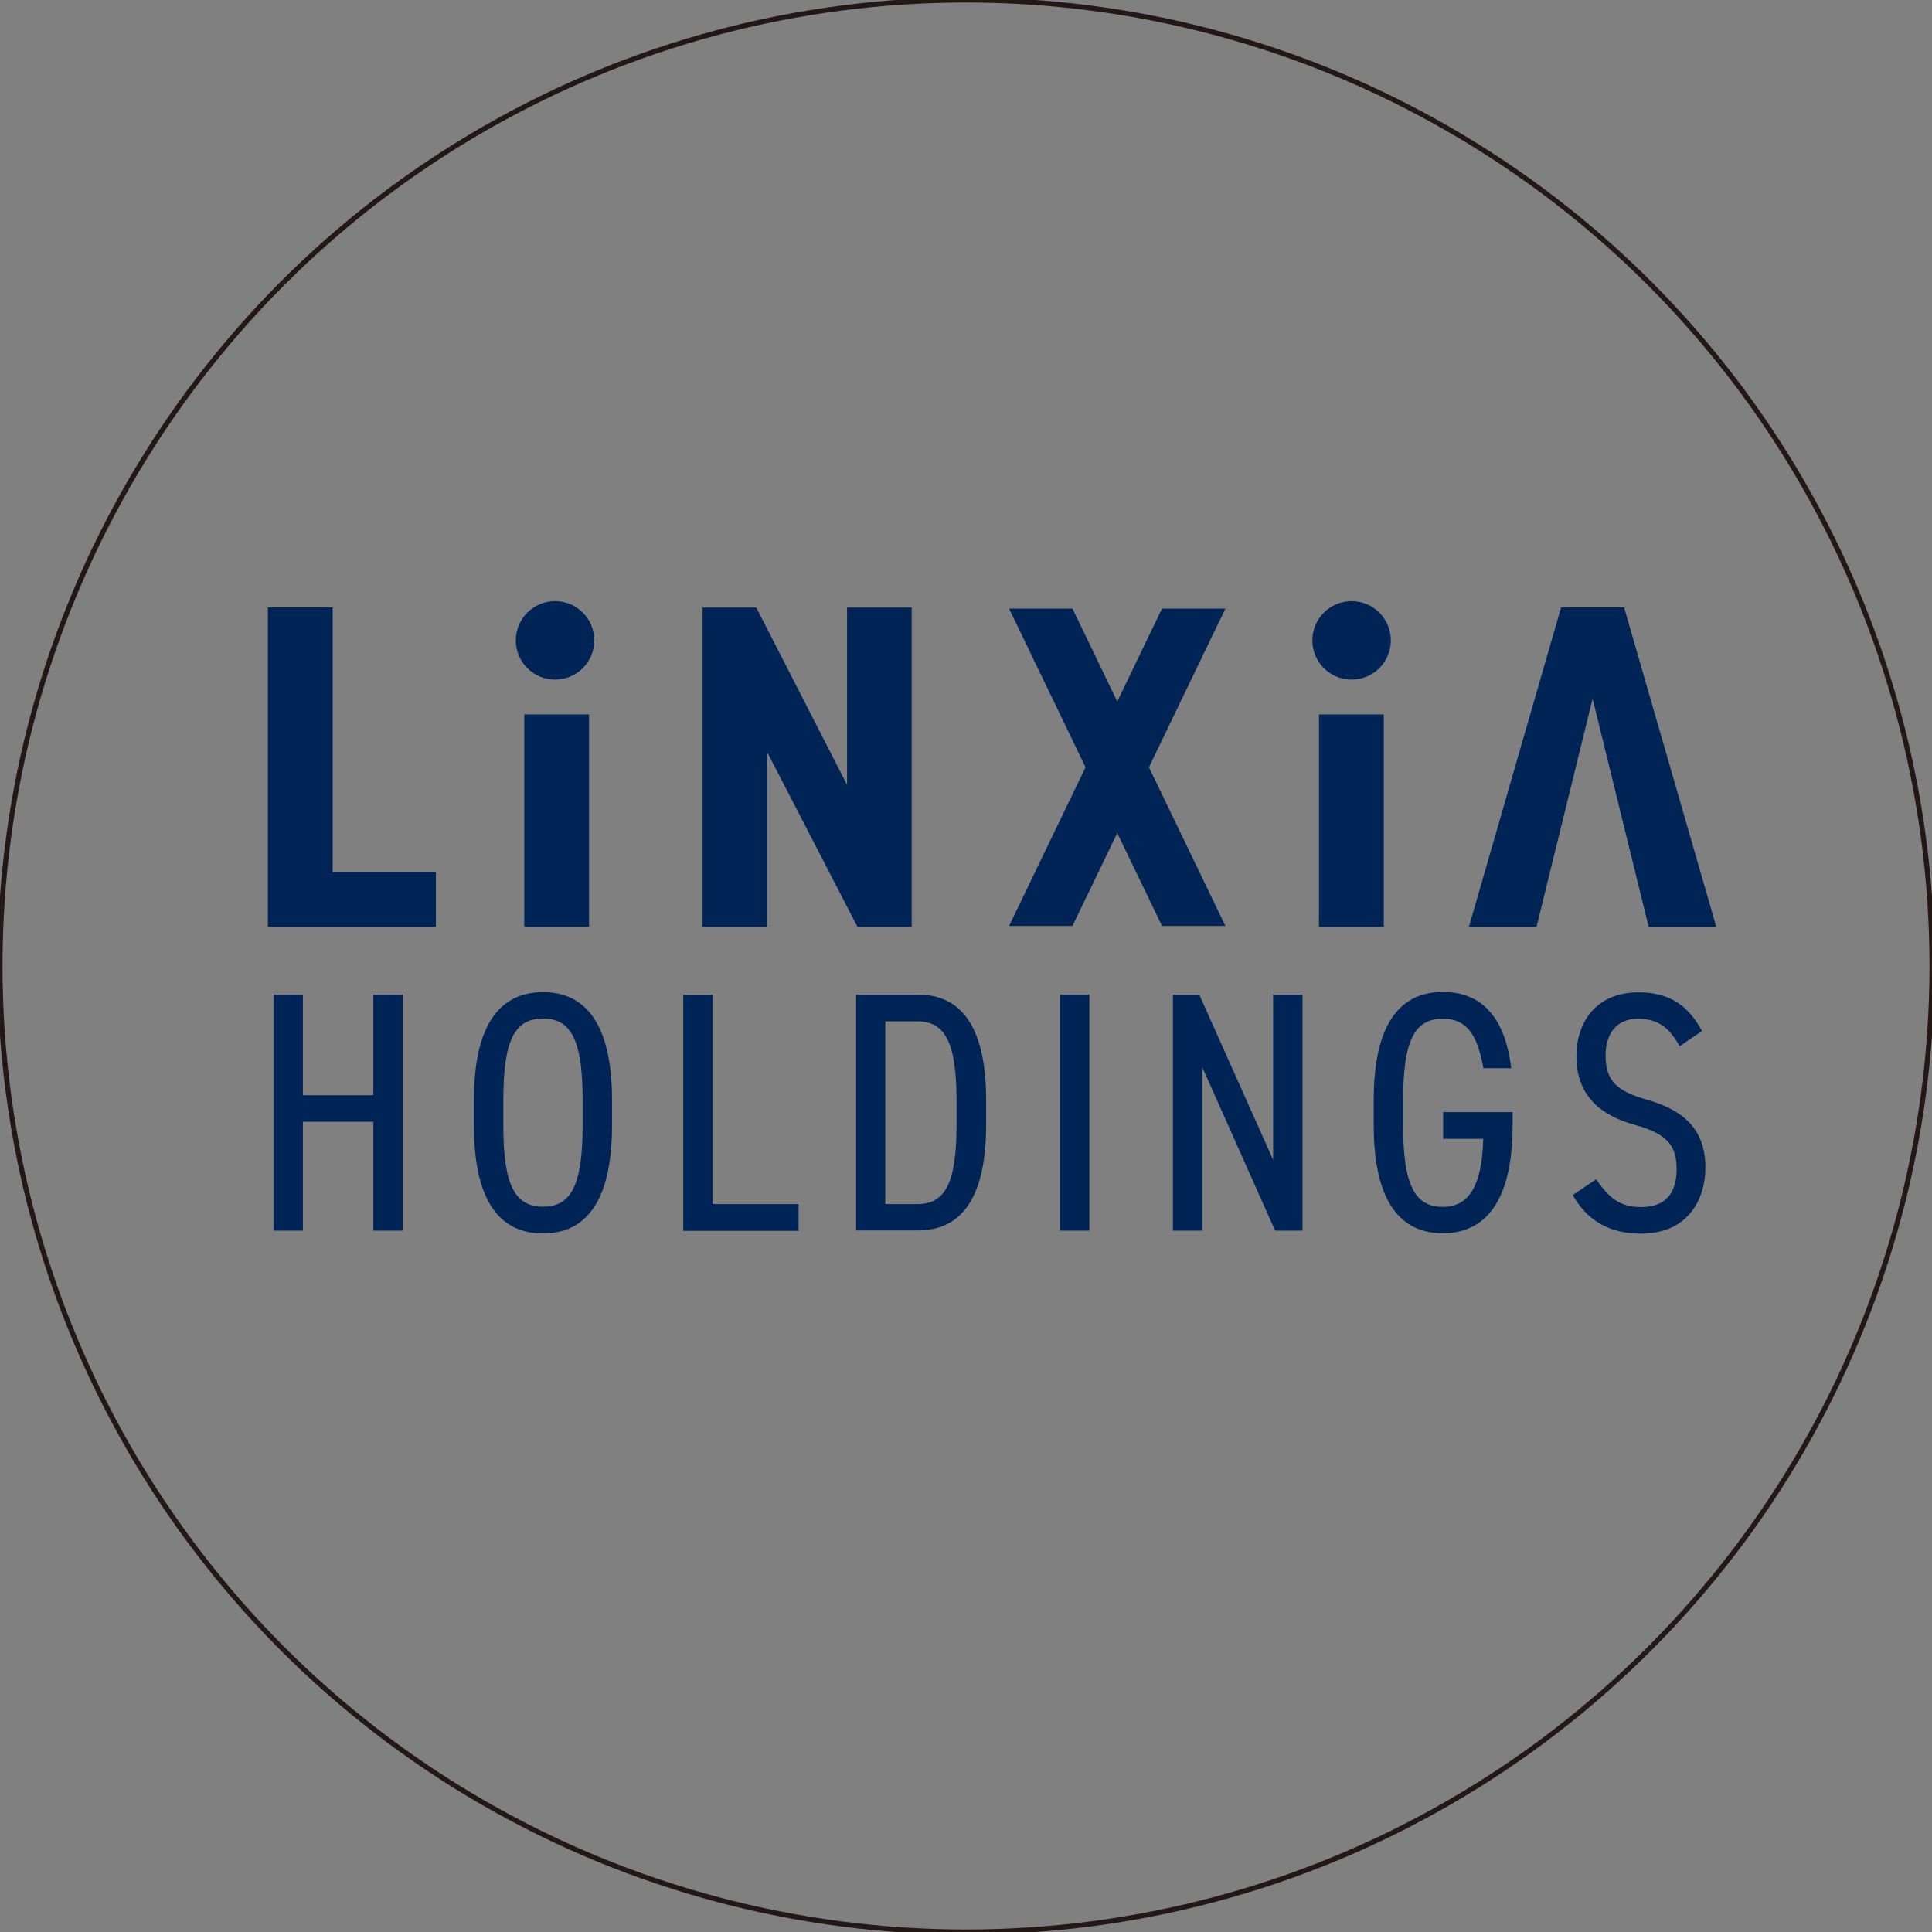 <?xml version="1.0" encoding="UTF-8"?>
<svg id="_レイヤー_1" data-name="レイヤー_1" xmlns="http://www.w3.org/2000/svg" version="1.1" viewBox="0 0 96 96">
  <rect x="0" y="0" width="96" height="96" fill="#808080" stroke="none"/>
  <!-- Generator: Adobe Illustrator 29.0.0, SVG Export Plug-In . SVG Version: 2.1.0 Build 186)  -->
  <defs>
    <style>
      .st0 {
        fill: #002456;
      }

      .st1 {
        fill: none;
        stroke: #231815;
        stroke-miterlimit: 10;
        stroke-width: .25px;
      }

      .st2 {
        fill: #fff;
      }
    </style>
  </defs>
  <polygon class="st2" points="1076.56 -53.33 1082.38 -53.33 1079.44 -64.63 1076.56 -53.33"/>
  <rect class="st2" x="1065.28" y="-65.68" width="4.52" height="1.85"/>
  <g>
    <circle class="st1" cx="48" cy="48" r="48"/>
    <g>
      <path class="st0" d="M16.53,43.34h5.13v2.71h-8.35v-15.87h3.22v13.15Z"/>
      <path class="st0" d="M29.27,46.06h-3.22v-10.56h3.22v10.56Z"/>
      <path class="st0" d="M45.3,30.19v15.87h-2.69l-4.48-8.67v8.67h-3.22v-15.87h2.67l4.51,8.81v-8.81h3.22Z"/>
      <path class="st0" d="M68.76,46.06h-3.22v-10.56h3.22v10.56Z"/>
      <g>
        <path class="st0" d="M15.05,54.42h3.5v-5h1.46v11.73h-1.46v-5.41h-3.5v5.41h-1.46v-11.73h1.46v5Z"/>
        <path class="st0" d="M26.98,61.29c-2.11,0-3.43-1.56-3.43-5.35v-1.29c0-3.79,1.33-5.35,3.43-5.35s3.43,1.56,3.43,5.35v1.29c0,3.79-1.33,5.35-3.43,5.35ZM25.01,55.93c0,2.97.58,4.03,1.97,4.03s1.97-1.05,1.97-4.03v-1.29c0-2.97-.58-4.03-1.97-4.03s-1.97,1.05-1.97,4.03v1.29Z"/>
        <path class="st0" d="M35.41,59.83h4.27v1.33h-5.73v-11.73h1.46v10.4Z"/>
        <path class="st0" d="M42.54,61.15v-11.73h3.06c2.07,0,3.4,1.46,3.4,5.25v1.22c0,3.79-1.33,5.25-3.4,5.25h-3.06ZM47.53,55.9v-1.22c0-2.91-.59-3.93-1.94-3.93h-1.6v9.08h1.6c1.36,0,1.94-1.02,1.94-3.93Z"/>
        <path class="st0" d="M54.13,61.15h-1.46v-11.73h1.46v11.73Z"/>
        <path class="st0" d="M64.72,49.42v11.73h-1.36l-3.62-8.12v8.12h-1.46v-11.73h1.31l3.67,8.21v-8.21h1.46Z"/>
        <path class="st0" d="M75.16,55.25v.68c0,3.79-1.38,5.35-3.47,5.35s-3.43-1.56-3.43-5.35v-1.29c0-3.79,1.33-5.35,3.43-5.35,1.9,0,3.09,1.21,3.4,3.79h-1.38c-.31-1.75-.88-2.46-2.02-2.46-1.38,0-1.97,1.05-1.97,4.03v1.29c0,2.97.6,4.03,1.97,4.03,1.22,0,1.95-.92,2.01-3.38h-1.99v-1.33h3.45Z"/>
        <path class="st0" d="M83.45,51.96c-.46-.78-.95-1.34-2.07-1.34-1,0-1.6.68-1.6,1.84,0,1.27.6,1.77,2.04,2.18,1.8.51,2.92,1.44,2.92,3.38,0,1.53-.83,3.28-3.21,3.28-1.55,0-2.67-.65-3.38-1.92l1.16-.78c.63.9,1.16,1.38,2.23,1.38,1.46,0,1.77-.99,1.77-1.89,0-1.02-.32-1.72-2.06-2.19-1.75-.48-2.92-1.48-2.92-3.43,0-1.63.94-3.16,3.09-3.16,1.51,0,2.46.63,3.15,1.92l-1.1.75Z"/>
      </g>
      <polygon class="st0" points="60.89 46.01 57.74 46.01 50.14 30.24 53.29 30.24 60.89 46.01"/>
      <polygon class="st0" points="60.89 30.24 57.74 30.24 50.14 46.01 53.29 46.01 60.89 30.24"/>
      <circle class="st0" cx="27.58" cy="31.82" r="1.95"/>
      <circle class="st0" cx="67.16" cy="31.82" r="1.95"/>
      <path class="st0" d="M79.13,34.74l-2.78,11.31h-3.36l4.58-15.87h3.13l4.58,15.87h-3.36l-2.78-11.31Z"/>
    </g>
  </g>
</svg>